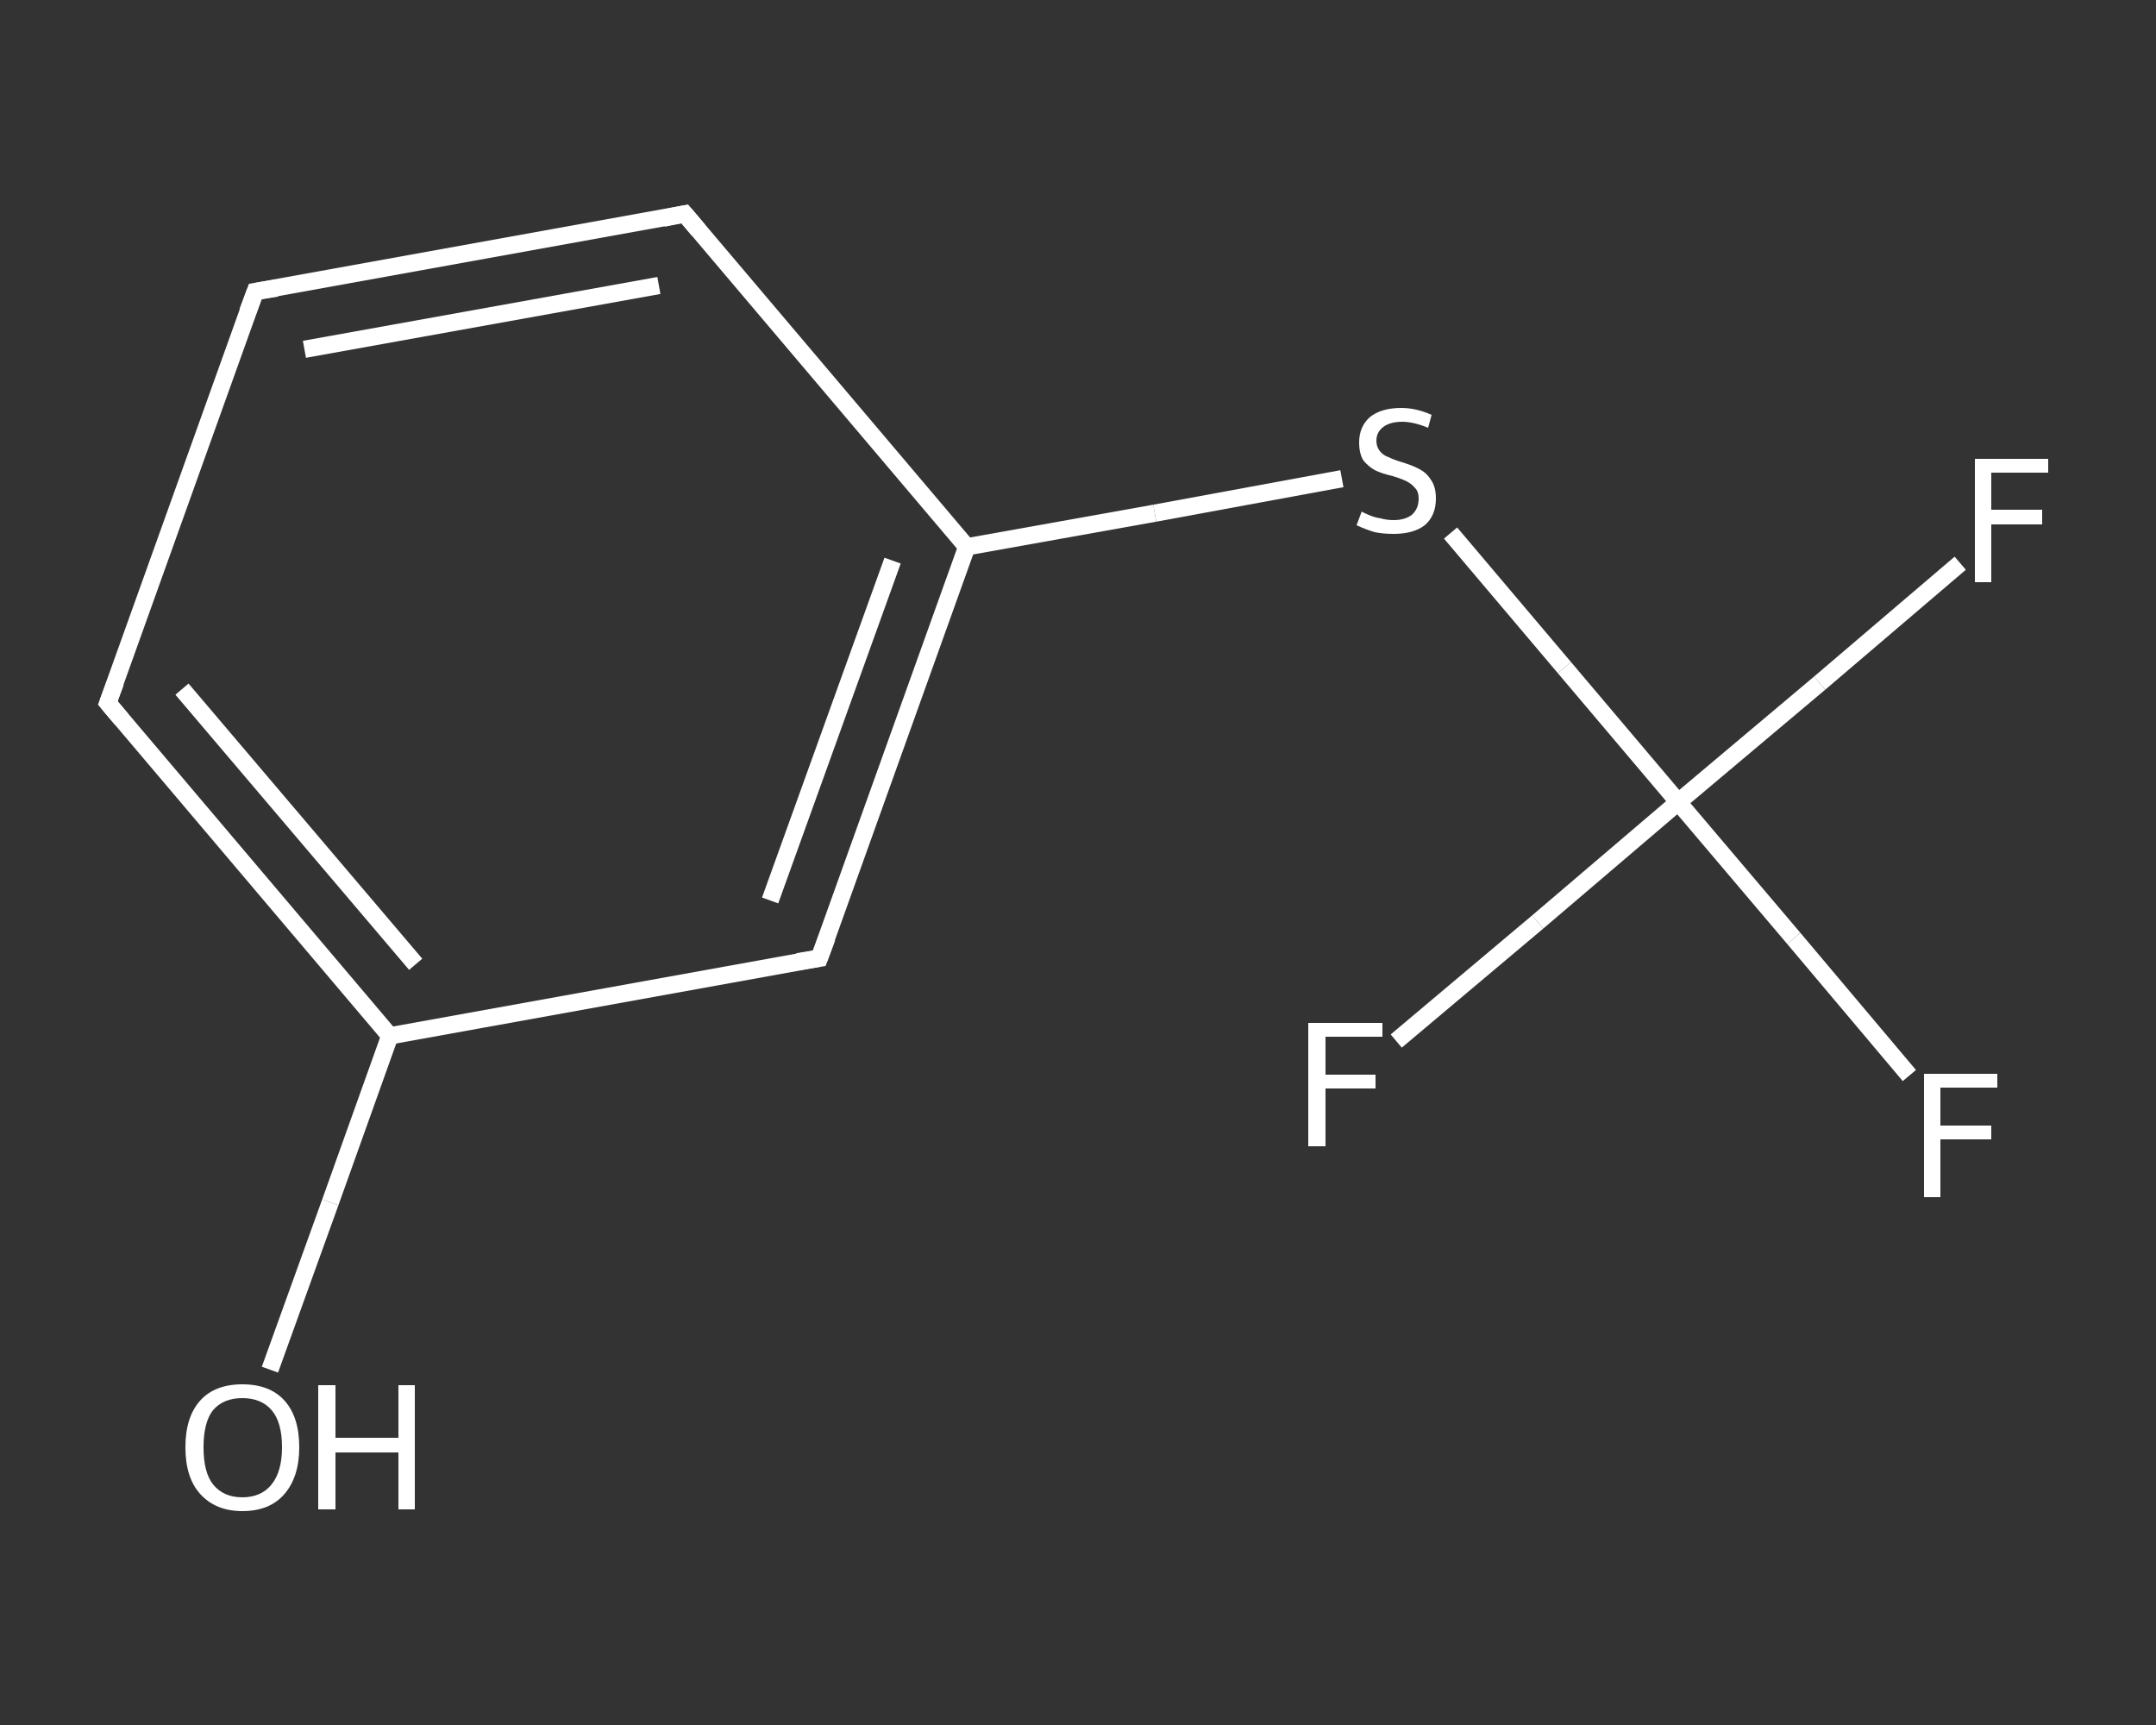 <?xml version='1.0' encoding='iso-8859-1'?>
<svg version='1.1' baseProfile='full'
              xmlns='http://www.w3.org/2000/svg'
                      xmlns:rdkit='http://www.rdkit.org/xml'
                      xmlns:xlink='http://www.w3.org/1999/xlink'
                  xml:space='preserve'
width='250px' height='200px' viewBox='0 0 250 200'>
<rect x="0" y="0" width="250" height="200" fill="#333333" stroke="none"/>
<!-- END OF HEADER -->
<rect style='opacity:1.0;fill:transparent;stroke:none' width='250.0' height='200.0' x='0.0' y='0.0'> </rect>
<path class='bond-0 atom-0 atom-1' d='M 31.3,158.8 L 38.3,139.4' style='fill:none;fill-rule:evenodd;stroke:#FFFFFF;stroke-width:2.0px;stroke-linecap:butt;stroke-linejoin:miter;stroke-opacity:1' />
<path class='bond-0 atom-0 atom-1' d='M 38.3,139.4 L 45.2,120.1' style='fill:none;fill-rule:evenodd;stroke:#FFFFFF;stroke-width:2.0px;stroke-linecap:butt;stroke-linejoin:miter;stroke-opacity:1' />
<path class='bond-1 atom-1 atom-2' d='M 45.2,120.1 L 12.5,81.5' style='fill:none;fill-rule:evenodd;stroke:#FFFFFF;stroke-width:2.0px;stroke-linecap:butt;stroke-linejoin:miter;stroke-opacity:1' />
<path class='bond-1 atom-1 atom-2' d='M 48.2,111.8 L 21.1,79.9' style='fill:none;fill-rule:evenodd;stroke:#FFFFFF;stroke-width:2.0px;stroke-linecap:butt;stroke-linejoin:miter;stroke-opacity:1' />
<path class='bond-2 atom-2 atom-3' d='M 12.5,81.5 L 29.6,33.8' style='fill:none;fill-rule:evenodd;stroke:#FFFFFF;stroke-width:2.0px;stroke-linecap:butt;stroke-linejoin:miter;stroke-opacity:1' />
<path class='bond-3 atom-3 atom-4' d='M 29.6,33.8 L 79.4,24.8' style='fill:none;fill-rule:evenodd;stroke:#FFFFFF;stroke-width:2.0px;stroke-linecap:butt;stroke-linejoin:miter;stroke-opacity:1' />
<path class='bond-3 atom-3 atom-4' d='M 35.3,40.5 L 76.4,33.1' style='fill:none;fill-rule:evenodd;stroke:#FFFFFF;stroke-width:2.0px;stroke-linecap:butt;stroke-linejoin:miter;stroke-opacity:1' />
<path class='bond-4 atom-4 atom-5' d='M 79.4,24.8 L 112.1,63.4' style='fill:none;fill-rule:evenodd;stroke:#FFFFFF;stroke-width:2.0px;stroke-linecap:butt;stroke-linejoin:miter;stroke-opacity:1' />
<path class='bond-5 atom-5 atom-6' d='M 112.1,63.4 L 133.9,59.5' style='fill:none;fill-rule:evenodd;stroke:#FFFFFF;stroke-width:2.0px;stroke-linecap:butt;stroke-linejoin:miter;stroke-opacity:1' />
<path class='bond-5 atom-5 atom-6' d='M 133.9,59.5 L 155.6,55.5' style='fill:none;fill-rule:evenodd;stroke:#FFFFFF;stroke-width:2.0px;stroke-linecap:butt;stroke-linejoin:miter;stroke-opacity:1' />
<path class='bond-6 atom-6 atom-7' d='M 168.2,61.8 L 181.4,77.4' style='fill:none;fill-rule:evenodd;stroke:#FFFFFF;stroke-width:2.0px;stroke-linecap:butt;stroke-linejoin:miter;stroke-opacity:1' />
<path class='bond-6 atom-6 atom-7' d='M 181.4,77.4 L 194.6,93.0' style='fill:none;fill-rule:evenodd;stroke:#FFFFFF;stroke-width:2.0px;stroke-linecap:butt;stroke-linejoin:miter;stroke-opacity:1' />
<path class='bond-7 atom-7 atom-8' d='M 194.6,93.0 L 211.0,79.2' style='fill:none;fill-rule:evenodd;stroke:#FFFFFF;stroke-width:2.0px;stroke-linecap:butt;stroke-linejoin:miter;stroke-opacity:1' />
<path class='bond-7 atom-7 atom-8' d='M 211.0,79.2 L 227.3,65.3' style='fill:none;fill-rule:evenodd;stroke:#FFFFFF;stroke-width:2.0px;stroke-linecap:butt;stroke-linejoin:miter;stroke-opacity:1' />
<path class='bond-8 atom-7 atom-9' d='M 194.6,93.0 L 178.3,106.9' style='fill:none;fill-rule:evenodd;stroke:#FFFFFF;stroke-width:2.0px;stroke-linecap:butt;stroke-linejoin:miter;stroke-opacity:1' />
<path class='bond-8 atom-7 atom-9' d='M 178.3,106.9 L 161.9,120.7' style='fill:none;fill-rule:evenodd;stroke:#FFFFFF;stroke-width:2.0px;stroke-linecap:butt;stroke-linejoin:miter;stroke-opacity:1' />
<path class='bond-9 atom-7 atom-10' d='M 194.6,93.0 L 208.0,108.8' style='fill:none;fill-rule:evenodd;stroke:#FFFFFF;stroke-width:2.0px;stroke-linecap:butt;stroke-linejoin:miter;stroke-opacity:1' />
<path class='bond-9 atom-7 atom-10' d='M 208.0,108.8 L 221.4,124.7' style='fill:none;fill-rule:evenodd;stroke:#FFFFFF;stroke-width:2.0px;stroke-linecap:butt;stroke-linejoin:miter;stroke-opacity:1' />
<path class='bond-10 atom-5 atom-11' d='M 112.1,63.4 L 95.0,111.1' style='fill:none;fill-rule:evenodd;stroke:#FFFFFF;stroke-width:2.0px;stroke-linecap:butt;stroke-linejoin:miter;stroke-opacity:1' />
<path class='bond-10 atom-5 atom-11' d='M 103.5,65.0 L 89.3,104.4' style='fill:none;fill-rule:evenodd;stroke:#FFFFFF;stroke-width:2.0px;stroke-linecap:butt;stroke-linejoin:miter;stroke-opacity:1' />
<path class='bond-11 atom-11 atom-1' d='M 95.0,111.1 L 45.2,120.1' style='fill:none;fill-rule:evenodd;stroke:#FFFFFF;stroke-width:2.0px;stroke-linecap:butt;stroke-linejoin:miter;stroke-opacity:1' />
<path d='M 14.1,83.4 L 12.5,81.5 L 13.4,79.1' style='fill:none;stroke:#FFFFFF;stroke-width:2.0px;stroke-linecap:butt;stroke-linejoin:miter;stroke-opacity:1;' />
<path d='M 28.7,36.2 L 29.6,33.8 L 32.1,33.4' style='fill:none;stroke:#FFFFFF;stroke-width:2.0px;stroke-linecap:butt;stroke-linejoin:miter;stroke-opacity:1;' />
<path d='M 76.9,25.3 L 79.4,24.8 L 81.0,26.7' style='fill:none;stroke:#FFFFFF;stroke-width:2.0px;stroke-linecap:butt;stroke-linejoin:miter;stroke-opacity:1;' />
<path d='M 95.9,108.7 L 95.0,111.1 L 92.5,111.5' style='fill:none;stroke:#FFFFFF;stroke-width:2.0px;stroke-linecap:butt;stroke-linejoin:miter;stroke-opacity:1;' />
<path class='atom-0' d='M 21.5 167.8
Q 21.5 164.3, 23.2 162.4
Q 24.9 160.5, 28.1 160.5
Q 31.3 160.5, 33.0 162.4
Q 34.7 164.3, 34.7 167.8
Q 34.7 171.2, 33.0 173.2
Q 31.3 175.2, 28.1 175.2
Q 25.0 175.2, 23.2 173.2
Q 21.5 171.3, 21.5 167.8
M 28.1 173.6
Q 30.3 173.6, 31.5 172.1
Q 32.7 170.6, 32.7 167.8
Q 32.7 164.9, 31.5 163.5
Q 30.3 162.1, 28.1 162.1
Q 25.9 162.1, 24.7 163.5
Q 23.6 164.9, 23.6 167.8
Q 23.6 170.7, 24.7 172.1
Q 25.9 173.6, 28.1 173.6
' fill='#FFFFFF'/>
<path class='atom-0' d='M 36.9 160.6
L 38.9 160.6
L 38.9 166.7
L 46.2 166.7
L 46.2 160.6
L 48.1 160.6
L 48.1 175.0
L 46.2 175.0
L 46.2 168.4
L 38.9 168.4
L 38.9 175.0
L 36.9 175.0
L 36.9 160.6
' fill='#FFFFFF'/>
<path class='atom-6' d='M 157.9 59.3
Q 158.0 59.4, 158.7 59.7
Q 159.4 60.0, 160.1 60.1
Q 160.8 60.3, 161.6 60.3
Q 162.9 60.3, 163.7 59.7
Q 164.5 59.0, 164.5 57.8
Q 164.5 57.0, 164.1 56.6
Q 163.7 56.1, 163.1 55.8
Q 162.5 55.5, 161.5 55.2
Q 160.2 54.9, 159.4 54.5
Q 158.7 54.1, 158.1 53.4
Q 157.6 52.6, 157.6 51.3
Q 157.6 49.5, 158.8 48.4
Q 160.1 47.3, 162.5 47.3
Q 164.2 47.3, 166.0 48.1
L 165.6 49.6
Q 163.9 48.9, 162.6 48.9
Q 161.2 48.9, 160.4 49.5
Q 159.6 50.1, 159.6 51.1
Q 159.6 51.8, 160.0 52.3
Q 160.4 52.8, 161.0 53.0
Q 161.6 53.3, 162.6 53.6
Q 163.9 54.0, 164.6 54.4
Q 165.4 54.8, 165.9 55.6
Q 166.5 56.4, 166.5 57.8
Q 166.5 59.8, 165.2 60.9
Q 163.9 61.9, 161.6 61.9
Q 160.4 61.9, 159.4 61.7
Q 158.4 61.4, 157.3 60.9
L 157.9 59.3
' fill='#FFFFFF'/>
<path class='atom-8' d='M 229.0 53.2
L 237.5 53.2
L 237.5 54.8
L 230.9 54.8
L 230.9 59.1
L 236.8 59.1
L 236.8 60.8
L 230.9 60.8
L 230.9 67.5
L 229.0 67.5
L 229.0 53.2
' fill='#FFFFFF'/>
<path class='atom-9' d='M 151.7 118.6
L 160.3 118.6
L 160.3 120.2
L 153.7 120.2
L 153.7 124.6
L 159.5 124.6
L 159.5 126.2
L 153.7 126.2
L 153.7 132.9
L 151.7 132.9
L 151.7 118.6
' fill='#FFFFFF'/>
<path class='atom-10' d='M 223.1 124.5
L 231.6 124.5
L 231.6 126.1
L 225.0 126.1
L 225.0 130.5
L 230.9 130.5
L 230.9 132.1
L 225.0 132.1
L 225.0 138.8
L 223.1 138.8
L 223.1 124.5
' fill='#FFFFFF'/>
</svg>
